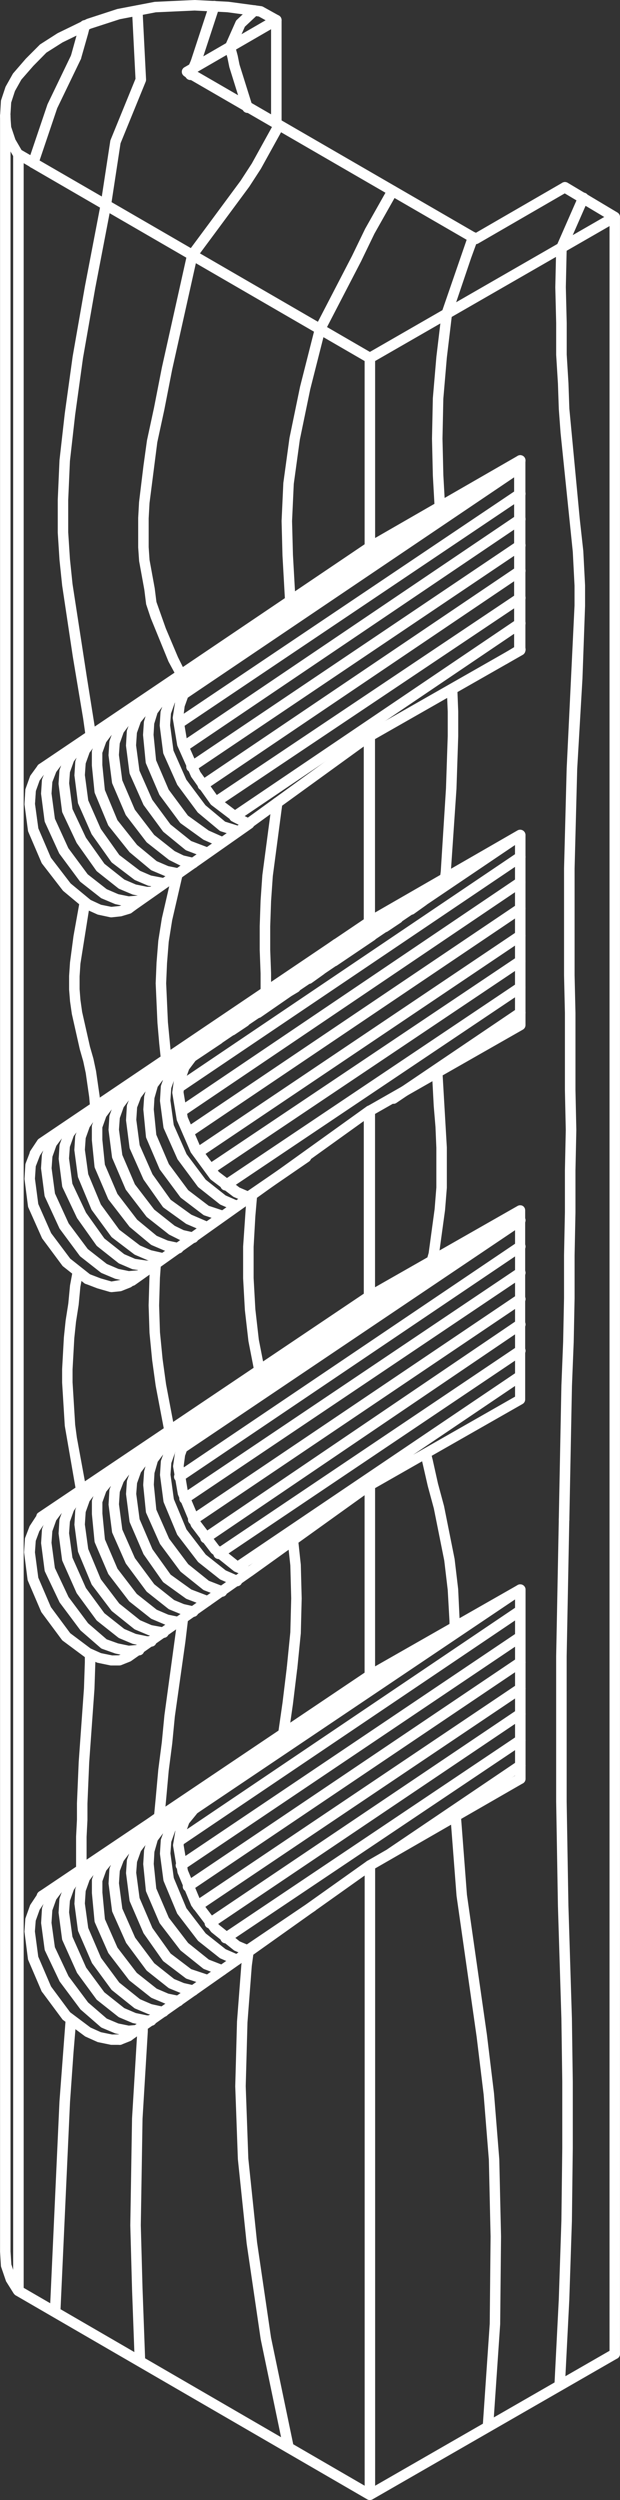 <svg xmlns="http://www.w3.org/2000/svg" width="51.049" height="205.631" viewBox="0 0 51.049 205.631">
  <rect x="0" y="0" width="51.049" height="205.631" fill="#333333" stroke="none"/>
  <g id="ico-mall-m1" transform="translate(265.819 -120.549)">
    <g id="Grupo_5671" data-name="Grupo 5671">
      <path id="Trazado_41884" data-name="Trazado 41884" d="M-219.737,317.181h-.023a.432.432,0,0,1-.409-.454l.359-7.055.215-6.472.072-5.968v-5.467l-.072-5.178-.286-9.279V277.3l-.145-8.567V256.774l.217-11.241a.435.435,0,0,1,.44-.424.432.432,0,0,1,.424.441l-.217,11.233v11.942l.145,8.558.287,9.284.072,5.191v5.478l-.072,5.983-.215,6.488-.36,7.063A.433.433,0,0,1-219.737,317.181Z" fill="#fff"/>
    </g>
    <g id="Grupo_5672" data-name="Grupo 5672">
      <path id="Trazado_41885" data-name="Trazado 41885" d="M-215.2,314.589a.432.432,0,0,1-.432-.432V138.65l-3.893-2.322a.433.433,0,0,1-.15-.593.43.43,0,0,1,.592-.15l4.1,2.449a.431.431,0,0,1,.211.371V314.157A.432.432,0,0,1-215.2,314.589Z" fill="#fff"/>
    </g>
    <g id="Grupo_5673" data-name="Grupo 5673">
      <path id="Trazado_41886" data-name="Trazado 41886" d="M-219.378,245.974h-.008a.434.434,0,0,1-.424-.441l.215-11.016.144-3.61.073-3.591V223.8l.072-3.536v-3.449l.071-3.321-.071-3.292v-6.346l-.071-3.087v-8.793l.216-8.22.647-13.4v-1.638l-.143-2.784-1.006-9.777-.145-1.952-.072-2.1-.145-2.364v-2.618l-.072-2.942.072-3.251a.479.479,0,0,1,.01-.091.39.39,0,0,1,.031-.091l1.8-4.1a.432.432,0,0,1,.569-.222.433.433,0,0,1,.222.57l-1.767,4.024-.07,3.155.072,2.932v2.6l.144,2.35.073,2.1.861,9.11.288,2.6.146,2.833v1.675l-.215,5.991-.433,7.425-.215,8.2v8.773l.072,3.088v6.345l.071,3.3-.071,3.331v3.447l-.072,3.537v3.519l-.073,3.608-.144,3.609-.215,11.008A.432.432,0,0,1-219.378,245.974Z" fill="#fff"/>
    </g>
    <g id="Grupo_5674" data-name="Grupo 5674">
      <path id="Trazado_41887" data-name="Trazado 41887" d="M-222.979,267.286a.432.432,0,0,1-.432-.432V251.3a.432.432,0,0,1,.432-.432.432.432,0,0,1,.433.432v15.553A.432.432,0,0,1-222.979,267.286Z" fill="#fff"/>
    </g>
    <g id="Grupo_5675" data-name="Grupo 5675">
      <path id="Trazado_41888" data-name="Trazado 41888" d="M-245.442,129.837a.432.432,0,0,1-.41-.295l-1.084-3.469-.154-.759-.209-.763a.434.434,0,0,1,.022-.289l.86-1.936a.405.405,0,0,1,.046-.084.433.433,0,0,1,.064-.071l1.145-1.073a.43.43,0,0,1,.61.019.431.431,0,0,1-.019.61l-1.088,1.021-.766,1.724.175.643.151.749,1.066,3.4a.432.432,0,0,1-.272.547A.442.442,0,0,1-245.442,129.837Zm-4.248-3.744a.424.424,0,0,1-.135-.022.433.433,0,0,1-.276-.545l1.512-4.608a.432.432,0,0,1,.545-.276.433.433,0,0,1,.276.545l-1.512,4.608A.433.433,0,0,1-249.69,126.093Zm-9.865-.432a.4.4,0,0,1-.118-.017.431.431,0,0,1-.3-.534l.717-2.578a.432.432,0,0,1,.524-.314.43.43,0,0,1,.313.524l-.144.576-.579,2.03A.433.433,0,0,1-259.555,125.661Z" fill="#fff"/>
    </g>
    <g id="Grupo_5676" data-name="Grupo 5676">
      <path id="Trazado_41889" data-name="Trazado 41889" d="M-243.066,131.133a.433.433,0,0,1-.433-.432v-8.5a.433.433,0,0,1,.433-.432.433.433,0,0,1,.432.432v8.5A.433.433,0,0,1-243.066,131.133Z" fill="#fff"/>
    </g>
    <g id="Grupo_5677" data-name="Grupo 5677">
      <path id="Trazado_41890" data-name="Trazado 41890" d="M-239.467,148.053a.433.433,0,0,1-.2-.048.433.433,0,0,1-.188-.581l3.023-5.83,1.077-2.225,1.884-3.339a.43.43,0,0,1,.59-.16.431.431,0,0,1,.16.589l-1.868,3.308-1.067,2.207-.006.012h0l0,.005-3.021,5.825A.431.431,0,0,1-239.467,148.053Zm-10.512-6.121a.426.426,0,0,1-.257-.085.43.43,0,0,1-.089-.6l1.656-2.232h0l2.662-3.6.922-1.419,1.854-3.353a.432.432,0,0,1,.585-.176.432.432,0,0,1,.176.585l-1.875,3.389-.952,1.466-2.678,3.621h0l-1.656,2.232A.43.43,0,0,1-249.979,141.932Zm.072-15.335a.434.434,0,0,1-.171-.036.432.432,0,0,1-.226-.567l.217-.5a.429.429,0,0,1,.567-.226.431.431,0,0,1,.227.567l-.217.5A.433.433,0,0,1-249.907,126.6Z" fill="#fff"/>
    </g>
    <g id="Grupo_5678" data-name="Grupo 5678">
      <path id="Trazado_41891" data-name="Trazado 41891" d="M-264.307,309.4a.432.432,0,0,1-.308-.13l-.071-.072-.635-1.011-.4-1.17a.447.447,0,0,1-.022-.11l-.072-1.153V130.053a.433.433,0,0,1,.432-.433.432.432,0,0,1,.432.433V305.732l.068,1.07.343,1.026.534.846.012,0a.432.432,0,0,1-.006.611A.43.43,0,0,1-264.307,309.4Zm2.3-24.84a.431.431,0,0,1-.4-.261l-1.077-2.511a.429.429,0,0,1-.023-.063.46.46,0,0,1-.013-.071l-.286-2.223.07-1.024a.423.423,0,0,1,.024-.111l.359-1.009a.413.413,0,0,1,.047-.094l.531-.8a.483.483,0,0,1,.19-.275l12.385-7.055,26.973-18.127a.431.431,0,0,1,.6.118.432.432,0,0,1-.118.6l-27,18.144-12.249,6.98c-.005.01-.011.02-.016.028l-.546.82-.322.9-.068.878.277,2.084,1.057,2.465a.432.432,0,0,1-.227.567A.428.428,0,0,1-262,284.565Zm-.36-100.368a.432.432,0,0,1-.367-.2.43.43,0,0,1,.125-.586l27-18.217a.432.432,0,0,1,.6.117.43.43,0,0,1-.116.6l-16.955,11.44,1.882-1.084,26.974-18.2a.432.432,0,0,1,.6.117.43.43,0,0,1-.116.6l-27,18.217-12.41,7.144A.432.432,0,0,1-262.362,184.2Z" fill="#fff"/>
    </g>
    <g id="Grupo_5679" data-name="Grupo 5679">
      <path id="Trazado_41892" data-name="Trazado 41892" d="M-229.026,146.757a.436.436,0,0,1-.141-.024.432.432,0,0,1-.268-.549l2.163-6.271a.432.432,0,0,1,.553-.258.431.431,0,0,1,.259.553l-.577,1.584-1.581,4.673A.432.432,0,0,1-229.026,146.757Z" fill="#fff"/>
    </g>
    <g id="Grupo_5680" data-name="Grupo 5680">
      <path id="Trazado_41893" data-name="Trazado 41893" d="M-255.954,288.741a.432.432,0,0,1-.4-.272.432.432,0,0,1,.241-.562l.106-.042-.325-.069-1.088-.458a.426.426,0,0,1-.114-.071l-1.656-1.441-1.718-2.3-1.2-2.523a.434.434,0,0,1-.038-.127l-.289-2.159.071-1.167a.427.427,0,0,1,.024-.116l.2-.568a.431.431,0,0,1-.587-.126.425.425,0,0,1-.073-.24.429.429,0,0,1,.191-.359l26.809-18.015v-15.4a.432.432,0,0,1,.432-.432.433.433,0,0,1,.432.432v14.883l11.738-6.689a.433.433,0,0,1,.589.161.427.427,0,0,1,.057.214.434.434,0,0,1-.218.376l-12.371,7.048-17.454,11.728a.437.437,0,0,1,.278.087.425.425,0,0,1,.152.213.48.48,0,0,1,.026-.042l.648-.936a.431.431,0,0,1,.6-.109.433.433,0,0,1,.121.128l.45-.551a.432.432,0,0,1,.608-.061.432.432,0,0,1,.061.608l-.6.734-.175.49,27.2-18.343a.434.434,0,0,1,.6.116.434.434,0,0,1-.116.6l-27.946,18.845-.012.084.15.893,27.325-18.379a.43.43,0,0,1,.6.117.432.432,0,0,1-.117.6l-27.651,18.6.044.266a.433.433,0,0,1-.355.5.431.431,0,0,1-.5-.355l-.05-.3c-.009-.012-.019-.025-.027-.037a.431.431,0,0,1-.045-.4l-.239-1.429a.45.45,0,0,1,0-.132l.19-1.14-.023.033-.32.9-.068.948.276,2.016,1.038,2.487,1.589,2.073,1.642,1.3,1.1.481a.434.434,0,0,1,.223.57.435.435,0,0,1-.569.222l-1.152-.5a.436.436,0,0,1-.1-.057l-1.728-1.367a.45.45,0,0,1-.075-.076l-1.656-2.161a.4.4,0,0,1-.056-.1l-1.081-2.591a.473.473,0,0,1-.03-.11l-.286-2.161.069-1.1a.446.446,0,0,1,.024-.114l.17-.475-.451.6-.266.931-.056.99.209,2.022,1.033,2.41,1.591,2.075,1.706,1.367,1.235.48a.432.432,0,0,1,.247.559.433.433,0,0,1-.56.246l-1.3-.5a.419.419,0,0,1-.114-.066l-1.8-1.441a.393.393,0,0,1-.073-.074l-1.656-2.16a.4.4,0,0,1-.054-.092l-1.08-2.52a.41.41,0,0,1-.033-.128l-.217-2.16.071-1.152.113-.41-.378.5-.317.892-.067.878.277,2.084,1.057,2.464,1.5,2.1,1.691,1.284,1.443.482a.431.431,0,0,1,.273.546.432.432,0,0,1-.546.273l-1.511-.5a.408.408,0,0,1-.124-.065l-1.8-1.367a.431.431,0,0,1-.091-.1L-254,279.558l-1.124-2.6a.426.426,0,0,1-.031-.115l-.288-2.233.069-1.024a.44.44,0,0,1,.024-.112l.168-.473-.46.613-.314.818-.068,1.015.276,2.085,1.056,2.391,1.573,2.1,1.637,1.3.808.335.867.195a.433.433,0,0,1,.324.519.432.432,0,0,1-.519.323l-.935-.217-.932-.381a.4.4,0,0,1-.1-.06l-1.728-1.369a.466.466,0,0,1-.079-.081l-1.657-2.233-1.128-2.53a.422.422,0,0,1-.034-.12l-.287-2.232.07-1.164a.45.45,0,0,1,.027-.126l.1-.252-.392.48-.311.868v.932l.208,2.193,1.031,2.338,1.592,2.076,1.641,1.3.955.409.928.192a.432.432,0,0,1,.332.513.433.433,0,0,1-.513.332l-1.008-.217-1.087-.457a.464.464,0,0,1-.1-.059l-1.728-1.367a.45.45,0,0,1-.075-.076l-1.656-2.16a.392.392,0,0,1-.052-.088l-1.08-2.449a.451.451,0,0,1-.036-.134l-.216-2.3,0-1.049a.447.447,0,0,1,.025-.145l.1-.291-.32.426-.317.89-.068,1.02.277,2.015,1.057,2.466,1.5,2.028,1.71,1.369.953.409.863.191.12-.011a.432.432,0,0,1,.432.432.431.431,0,0,1-.432.432h-.216l-1.034-.226-1.069-.451a.436.436,0,0,1-.065-.032.41.41,0,0,1-.054-.039l-1.792-1.434a.4.4,0,0,1-.078-.082l-1.584-2.16-1.129-2.6a.42.42,0,0,1-.031-.114l-.288-2.159.069-1.166a.394.394,0,0,1,.024-.117l.056-.156-.2.286-.321.9-.067.949.276,2.01,1.127,2.536,1.5,2.032,1.638,1.3.955.409.929.191.341-.01a.433.433,0,0,1,.432.432.433.433,0,0,1-.432.433h-.432l-1.1-.226-1.087-.457a.464.464,0,0,1-.1-.059l-1.728-1.367a.419.419,0,0,1-.08-.083l-1.584-2.16-1.2-2.672a.444.444,0,0,1-.034-.118l-.287-2.161.068-1.1a.452.452,0,0,1,.024-.115l.17-.475-.458.611-.317.889-.069,1.021.277,2.006,1.124,2.389,1.611,2.158,1.54,1.328.947.4.865.177.8-.067a.438.438,0,0,1,.467.395.433.433,0,0,1-.4.466l-.21.017a.434.434,0,0,1-.144.187l-.288.216a.414.414,0,0,1-.1.056l-.72.287A.433.433,0,0,1-255.954,288.741Zm-.564-15.647a.442.442,0,0,1,.1.137.439.439,0,0,1,.05-.086l.226-.3Zm1.368-.919a.281.281,0,0,1,.031.021.422.422,0,0,1,.151.212l0,0a.412.412,0,0,1,.039-.06l.487-.649Zm1.271-.855a.428.428,0,0,1,.2.083.4.4,0,0,1,.1.106l.02-.028.571-.759Zm8.581,10.15a.435.435,0,0,1-.263-.089.43.43,0,0,1-.239-.174.432.432,0,0,1,.116-.6l5.031-3.4,5.041-3.58a.432.432,0,0,1,.6.1.431.431,0,0,1-.1.6l-4.688,3.33a.442.442,0,0,1-.073.062l-.288.194-4.887,3.472A.429.429,0,0,1-245.3,281.47Zm-1.945-1.08a.432.432,0,0,1-.359-.192.431.431,0,0,1,.118-.6l24.265-16.272a.433.433,0,0,1,.6.118.432.432,0,0,1-.118.6L-247,280.316A.432.432,0,0,1-247.243,280.39Zm-1.295-1.226a.429.429,0,0,1-.358-.19.432.432,0,0,1,.117-.6l25.56-17.207a.431.431,0,0,1,.6.117.432.432,0,0,1-.117.6l-25.56,17.207A.428.428,0,0,1-248.538,279.164Zm-1.008-1.439a.43.43,0,0,1-.359-.19.433.433,0,0,1,.117-.6l26.569-17.856a.43.43,0,0,1,.6.117.432.432,0,0,1-.117.6L-249.3,277.652A.428.428,0,0,1-249.546,277.725Zm-.793-1.584a.432.432,0,0,1-.359-.19.432.432,0,0,1,.117-.6l27.362-18.432a.43.43,0,0,1,.6.117.432.432,0,0,1-.117.6L-250.1,276.068A.428.428,0,0,1-250.339,276.141Zm16.705-2.736a.431.431,0,0,1-.358-.191.43.43,0,0,1,.116-.6l10.656-7.2a.432.432,0,0,1,.6.117.431.431,0,0,1-.116.6l-10.657,7.2A.423.423,0,0,1-233.634,273.4Zm-21.6-16.633a.442.442,0,0,1-.09-.009l-1.009-.215-1.063-.377a.423.423,0,0,1-.138-.08l-1.656-1.44-1.719-2.3-1.2-2.521a.4.4,0,0,1-.038-.128l-.289-2.232.07-1.081a.557.557,0,0,1,.008-.07.411.411,0,0,1,.021-.068l.2-.557-.009.005a.4.4,0,0,1-.125.049.432.432,0,0,1-.2,0h0a.437.437,0,0,1-.159-.078h0a.443.443,0,0,1-.1-.11.447.447,0,0,1-.059-.15h0a.424.424,0,0,1,0-.174h0a.435.435,0,0,1,.077-.168h0a.417.417,0,0,1,.106-.1l27-18.142a.43.43,0,0,1,.6.118.431.431,0,0,1-.118.6l-16.684,11.212.371-.214a.433.433,0,0,1,.192-.11l1.05-.6a.429.429,0,0,1,.589.159.431.431,0,0,1-.159.59l-1.087.626-.541.782-.32.9-.068.949.276,2.015,1.038,2.488,1.589,2.073,1.642,1.3,1.1.481a.434.434,0,0,1,.223.57.433.433,0,0,1-.569.222l-1.152-.5a.483.483,0,0,1-.1-.058l-1.728-1.367a.45.45,0,0,1-.075-.076l-1.65-2.152a.429.429,0,0,1-.037-.054.415.415,0,0,1-.029-.06l-1.077-2.582a.46.46,0,0,1-.03-.11l-.286-2.16.069-1.1a.453.453,0,0,1,.024-.115l.17-.475-.451.6-.266.931-.054.952.207,2.058,1.052,2.386,1.574,2.1,1.7,1.365,1.235.479a.432.432,0,0,1,.247.559.432.432,0,0,1-.56.247l-1.3-.5a.443.443,0,0,1-.114-.065l-1.8-1.441a.484.484,0,0,1-.077-.08l-1.656-2.231-1.129-2.532a.428.428,0,0,1-.034-.132l-.216-2.151a.344.344,0,0,1,0-.046c0-.014,0-.028,0-.042l.072-1.072.113-.411-.378.5-.317.892-.067.878.277,2.083,1.057,2.466,1.5,2.094,1.7,1.22,1.458.555a.432.432,0,0,1,.25.558.431.431,0,0,1-.557.25l-1.511-.576a.429.429,0,0,1-.1-.053l-1.8-1.295a.452.452,0,0,1-.1-.1L-254,248.383l-1.124-2.6a.417.417,0,0,1-.031-.115l-.288-2.232.069-1.024a.431.431,0,0,1,.024-.112l.168-.473-.46.613-.314.818-.068,1.015.276,2.085,1.036,2.347,1.594,2.148,1.636,1.3.809.337.865.193a.431.431,0,0,1,.325.517.43.43,0,0,1-.518.324l-.935-.214-.933-.382a.4.4,0,0,1-.1-.06l-1.728-1.369a.433.433,0,0,1-.079-.081l-1.651-2.225a.361.361,0,0,1-.033-.05q-.014-.024-.024-.048l-1.077-2.44a.415.415,0,0,1-.034-.119l-.287-2.232.07-1.164a.45.45,0,0,1,.027-.126l.1-.253-.392.48-.311.867v.933l.208,2.124,1.033,2.409,1.59,2.074,1.641,1.3.955.409.928.192a.432.432,0,0,1,.332.513.433.433,0,0,1-.513.332l-1.008-.217-1.087-.458a.422.422,0,0,1-.1-.058l-1.728-1.367a.415.415,0,0,1-.075-.076l-1.656-2.16a.4.4,0,0,1-.054-.092l-1.08-2.52a.446.446,0,0,1-.034-.129l-.216-2.232,0-1.05a.442.442,0,0,1,.025-.145l.1-.29-.32.425-.317.89-.068,1.02.277,2.017,1.037,2.489,1.519,2,1.712,1.37.953.409.983.18a.432.432,0,0,1,.432.432.432.432,0,0,1-.432.433h-.207c-.021,0-.039,0-.059,0a.5.5,0,0,1-.056-.011l-.928-.213-1.081-.456a.475.475,0,0,1-.1-.06l-1.8-1.44a.41.41,0,0,1-.074-.076l-1.584-2.089a.427.427,0,0,1-.055-.1l-1.08-2.592a.443.443,0,0,1-.029-.108l-.288-2.161.069-1.166a.4.4,0,0,1,.024-.116l.055-.156-.2.286-.321.9-.067.949.276,2.01,1.109,2.494,1.522,2.075,1.637,1.295.955.409.929.192.341-.01a.432.432,0,0,1,.432.432.432.432,0,0,1-.432.432h-.432l-.332-.069a.436.436,0,0,1,.187.322.433.433,0,0,1-.4.466l-.864.071Zm-1.8-1.387.932.334.89.186.746-.061-.431-.089-1.087-.458a.421.421,0,0,1-.1-.058l-1.728-1.367a.393.393,0,0,1-.08-.083l-1.579-2.153a.46.46,0,0,1-.031-.046c-.009-.016-.018-.033-.025-.049l-1.148-2.584a.443.443,0,0,1-.034-.118l-.287-2.16.068-1.1a.444.444,0,0,1,.024-.115l.17-.474-.458.609-.317.891-.07.95.278,2.077,1.124,2.387,1.611,2.159Zm.356-28.563a.44.44,0,0,1-.12-.017l-1.008-.29-.971-.371a.431.431,0,0,1-.248-.558.432.432,0,0,1,.558-.249l.936.359.892.256.744-.126-.443-.1-1.087-.457a.384.384,0,0,1-.1-.056l-1.656-1.3a.424.424,0,0,1-.081-.083l-1.655-2.233-1.2-2.6a.442.442,0,0,1-.036-.124l-.289-2.233.07-1.08a.542.542,0,0,1,.008-.069.394.394,0,0,1,.021-.069l.089-.251-.335.5a.43.43,0,0,1-.6.121.431.431,0,0,1-.12-.6l.57-.857a.356.356,0,0,1,.057-.071.388.388,0,0,1,.074-.061l26.992-18.209a.432.432,0,0,1,.6.116.433.433,0,0,1-.117.6l-16.957,11.44.642-.37a.432.432,0,0,1,.2-.112l1.048-.6a.43.43,0,0,1,.589.159.431.431,0,0,1-.159.59l-1.1.632-.534.712-.317.889-.068,1.021.276,2.012,1.056,2.392,1.573,2.1,1.641,1.3,1.1.482a.432.432,0,0,1,.222.569.43.43,0,0,1-.568.222l-1.144-.5a.437.437,0,0,1-.057-.029.4.4,0,0,1-.054-.038l-1.72-1.362a.405.405,0,0,1-.079-.081l-1.656-2.232-1.129-2.53a.443.443,0,0,1-.034-.118l-.286-2.16.069-1.166a.428.428,0,0,1,.024-.117l.17-.475-.451.6-.266.931-.056.921.209,2.091,1.034,2.413,1.59,2.142,1.692,1.288,1.229.408a.433.433,0,0,1,.274.547.433.433,0,0,1-.547.274l-1.287-.429a.423.423,0,0,1-.074-.03.41.41,0,0,1-.069-.045l-1.791-1.363a.433.433,0,0,1-.085-.086l-1.656-2.231a.425.425,0,0,1-.05-.088l-1.08-2.521a.4.4,0,0,1-.033-.128l-.217-2.231.071-1.081.113-.408-.381.506-.314.818-.067,1.015.277,2.086,1.055,2.391,1.5,2.1,1.7,1.226,1.467.63a.432.432,0,0,1,.227.567.433.433,0,0,1-.568.227l-1.5-.645a.429.429,0,0,1-.053-.026c-.016-.009-.03-.019-.045-.029l-1.793-1.29a.456.456,0,0,1-.1-.1L-254,217.566l-1.122-2.522a.414.414,0,0,1-.033-.119l-.288-2.234.069-1.163a.417.417,0,0,1,.027-.126l.135-.351-.427.569-.317.89-.068.949.276,2.086,1.036,2.415,1.591,2.075,1.686,1.336.741.361.887.2a.433.433,0,0,1,.324.518.43.43,0,0,1-.518.324l-.935-.216a.414.414,0,0,1-.1-.034l-.863-.432-1.8-1.417a.449.449,0,0,1-.075-.076l-1.656-2.16a.4.4,0,0,1-.054-.092l-1.077-2.511a.371.371,0,0,1-.024-.066.411.411,0,0,1-.013-.068l-.286-2.223.07-1.093a.444.444,0,0,1,.024-.115l.169-.474-.458.611-.313.876v1.005l.208,2.051,1.033,2.409,1.623,2.117,1.612,1.33.913.391.966.207a.433.433,0,0,1,.332.513.432.432,0,0,1-.513.332l-1-.214-.05-.013a.366.366,0,0,1-.046-.018l-1-.428a.444.444,0,0,1-.106-.065l-1.728-1.44-1.723-2.23a.4.4,0,0,1-.054-.092l-1.08-2.519a.41.41,0,0,1-.033-.128l-.217-2.16,0-1.123a.442.442,0,0,1,.025-.145l.08-.223-.293.422-.321.9-.067.949.277,2.015,1.039,2.492L-256,221.69l1.707,1.3.922.395.9.205.12-.011a.431.431,0,0,1,.432.432.431.431,0,0,1-.432.432h-.216l-.512-.111a.43.43,0,0,1,.152.329.433.433,0,0,1-.432.432h-.462l-.038,0-1-.143a.384.384,0,0,1-.11-.031l-1.007-.432a.421.421,0,0,1-.1-.058l-1.728-1.367a.447.447,0,0,1-.085-.089l-1.584-2.233-1.19-2.512a.417.417,0,0,1-.038-.129l-.287-2.232.067-1.08a.537.537,0,0,1,.008-.07.5.5,0,0,1,.02-.069l.167-.465-.458.61-.317.891-.07.949.278,2.08,1.126,2.461,1.573,2.108,1.567,1.226.956.409.865.179.8-.067a.439.439,0,0,1,.467.4.433.433,0,0,1-.4.466l-.189.016a.429.429,0,0,1-.164.258l-.288.216a.463.463,0,0,1-.1.057l-.72.287a.479.479,0,0,1-.116.028l-.72.073Zm2.911-2.594h.206l-.032-.006-.053-.014-.044-.017-1-.428a.42.42,0,0,1-.091-.054l-1.8-1.369a.422.422,0,0,1-.086-.088l-1.584-2.16a.4.4,0,0,1-.051-.09l-1.08-2.591a.463.463,0,0,1-.029-.109l-.288-2.161.069-1.1a.4.4,0,0,1,.024-.114l.087-.245-.232.309-.318.891-.067.949.276,2.078,1.124,2.386,1.509,2.116,1.635,1.294.9.387Zm18.4-11.879a.433.433,0,0,1-.376-.219.431.431,0,0,1,.162-.589l12.166-6.931V189.236a.431.431,0,0,1,.432-.432.431.431,0,0,1,.432.432v15.625a.433.433,0,0,1-.218.376l-12.384,7.055A.44.44,0,0,1-235.362,212.349Zm-23.256-16.993a.427.427,0,0,1-.277-.1l-1.728-1.44-1.723-2.228a.433.433,0,0,1-.054-.093l-1.08-2.521a.406.406,0,0,1-.031-.112l-.287-2.16.068-1.153a.443.443,0,0,1,.022-.123h0v0h0v0l.36-1.008a.429.429,0,0,1,.057-.108l.576-.792a.432.432,0,0,1,.6-.1.431.431,0,0,1,.157.217v0a.486.486,0,0,1,.04-.06l.641-.855a.433.433,0,0,1,.6-.087.428.428,0,0,1,.138.174.518.518,0,0,1,.051-.088l.648-.863a.432.432,0,0,1,.605-.086.424.424,0,0,1,.116.131l.576-.766a.432.432,0,0,1,.6-.086.459.459,0,0,1,.1.106l.014-.02.648-.863a.434.434,0,0,1,.605-.086.43.43,0,0,1,.152.212.524.524,0,0,1,.041-.063l.642-.856a.433.433,0,0,1,.6-.086.438.438,0,0,1,.136.171.451.451,0,0,1,.062-.1l.649-.791a.433.433,0,0,1,.608-.06.45.45,0,0,1,.109.134l.639-.852a.433.433,0,0,1,.6-.086.428.428,0,0,1,.137.172.219.219,0,0,1,.015-.031.454.454,0,0,1,.041-.063l.642-.855a.432.432,0,0,1,.6-.086.4.4,0,0,1,.073.07l.474-.633a.433.433,0,0,1,.605-.087.432.432,0,0,1,.087.605l-.609.812-.339.947-.114.925.341,2.045,1.059,2.4,1.5,2.1,1.747,1.329a.431.431,0,0,1,.083.6.432.432,0,0,1-.6.083l-1.8-1.368a.427.427,0,0,1-.091-.094l-1.584-2.23-1.124-2.525a.468.468,0,0,1-.03-.1l-.359-2.151a.453.453,0,0,1-.008-.074.453.453,0,0,1,.006-.074l.186-1.2-.023.03-.317.891-.068.949.276,2.083,1.056,2.392,1.576,2.107,1.623,1.353,1.071.334a.432.432,0,0,1,.283.541.429.429,0,0,1-.541.283l-1.142-.356a.409.409,0,0,1-.089-.037h0a.441.441,0,0,1-.075-.053l-1.72-1.433a.388.388,0,0,1-.071-.075l-1.656-2.233-1.129-2.53a.415.415,0,0,1-.034-.119l-.287-2.232.07-1.094a.437.437,0,0,1,.024-.114l.121-.338-.4.538-.265.865-.054.91.209,2.093,1.034,2.412,1.586,2.138,1.708,1.23,1.256.557a.434.434,0,0,1,.22.571.432.432,0,0,1-.571.219l-1.288-.572a.323.323,0,0,1-.049-.025.335.335,0,0,1-.044-.029l-1.791-1.289a.442.442,0,0,1-.1-.093l-1.651-2.225a.552.552,0,0,1-.033-.051.37.37,0,0,1-.026-.053l-1.076-2.51a.416.416,0,0,1-.033-.129l-.217-2.233.071-1.079.137-.464-.4.493-.313.881-.068,1.02.277,2.085,1.055,2.392,1.5,2.032,1.7,1.363,1.447.551a.432.432,0,0,1,.25.558.433.433,0,0,1-.557.25l-1.5-.572a.5.5,0,0,1-.07-.033.54.54,0,0,1-.063-.043L-252.329,189a.491.491,0,0,1-.048-.043.441.441,0,0,1-.044-.053L-254,186.756l-1.126-2.53a.414.414,0,0,1-.033-.119l-.288-2.232.069-1.163a.381.381,0,0,1,.024-.116l.12-.337-.409.545-.317.891-.068.949.276,2.084,1.036,2.417,1.591,2.075,1.686,1.334.741.361.887.205a.432.432,0,0,1,.324.518.428.428,0,0,1-.518.323l-.926-.214a.293.293,0,0,1-.058-.016.353.353,0,0,1-.056-.025l-.855-.427-1.8-1.415a.449.449,0,0,1-.075-.076l-1.656-2.16a.4.4,0,0,1-.054-.092l-1.081-2.521a.435.435,0,0,1-.032-.116l-.287-2.23.07-1.094a.452.452,0,0,1,.024-.115l.169-.474-.458.61-.313.876v1l.208,2.053,1.032,2.478,1.619,2.041,1.618,1.336.95.408.927.19a.431.431,0,0,1,.333.512.431.431,0,0,1-.512.333l-1.008-.215-1.088-.459a.382.382,0,0,1-.106-.065l-1.728-1.44-1.711-2.142a.4.4,0,0,1-.041-.058.369.369,0,0,1-.031-.063l-1.076-2.583a.428.428,0,0,1-.031-.123l-.217-2.16,0-1.123a.447.447,0,0,1,.025-.145l.054-.152-.27.36-.318.89-.067.951.277,2.082,1.037,2.353,1.521,2.141,1.705,1.3.908.39,1.172.226a.432.432,0,0,1,.27.548.429.429,0,0,1-.548.271l-.216-.073-.85-.124a.406.406,0,0,1-.069-.015.324.324,0,0,1-.059-.022l-1-.428a.387.387,0,0,1-.09-.053l-1.8-1.368a.423.423,0,0,1-.091-.093l-1.579-2.224a.491.491,0,0,1-.029-.045.392.392,0,0,1-.023-.046l-1.072-2.432a.417.417,0,0,1-.025-.067.469.469,0,0,1-.014-.071l-.286-2.221.069-1.1a.407.407,0,0,1,.024-.114l.086-.244-.231.309-.318.89-.064.906.274,2.122,1.106,2.352,1.526,2.15,1.635,1.295.955.41.928.189.342-.01a.433.433,0,0,1,.432.432.433.433,0,0,1-.432.433h-.432l-.33-.068a.435.435,0,0,1,.185.319.433.433,0,0,1-.4.467l-.864.072a.418.418,0,0,1-.127-.008l-1.008-.216-1.088-.458a.384.384,0,0,1-.1-.056l-1.656-1.3a.425.425,0,0,1-.081-.083l-1.65-2.225a.46.46,0,0,1-.029-.043.482.482,0,0,1-.026-.05l-1.148-2.512a.442.442,0,0,1-.036-.124l-.289-2.231.071-1.1a.4.4,0,0,1,.028-.123l.129-.337-.348.479-.319.892-.068,1.02.276,2.015,1.035,2.416,1.625,2.117,1.661,1.371a.433.433,0,0,1,.056.609A.434.434,0,0,1-258.618,195.356Zm1.589-1.671.956.411.865.177.74-.062-.424-.087-1.088-.458a.4.4,0,0,1-.1-.058l-1.728-1.369a.476.476,0,0,1-.085-.089l-1.578-2.225a.264.264,0,0,1-.026-.039l-.022-.041-1.148-2.44a.425.425,0,0,1-.038-.129l-.286-2.223a.308.308,0,0,1,0-.053.413.413,0,0,1,0-.05l.07-1a.452.452,0,0,1,.024-.115l.121-.337-.411.549-.316.822-.069.944.278,2.078,1.107,2.421,1.593,2.148Z" fill="#fff"/>
    </g>
    <g id="Grupo_5681" data-name="Grupo 5681">
      <path id="Trazado_41894" data-name="Trazado 41894" d="M-225.642,320.565h-.03a.434.434,0,0,1-.4-.461l.576-8.422.07-7.178-.142-6.321-.431-5.374-.574-4.731-1.655-11.589-.507-6.58a.432.432,0,0,1,.4-.462.426.426,0,0,1,.462.4l.5,6.546,1.653,11.569v.009l.576,4.752.434,5.415.145,6.361-.071,7.216-.577,8.448A.433.433,0,0,1-225.642,320.565Zm-2.735-65.736a.432.432,0,0,1-.433-.432v-.505l-.144-2.567-.286-2.421-.858-4.286-.5-1.845-.578-2.528a.43.43,0,0,1,.314-.523.434.434,0,0,1,.524.314l.144.576.435,1.955.5,1.854.87,4.348.294,2.481.148,3.147A.432.432,0,0,1-228.377,254.829Zm-1.873-30.168a.4.4,0,0,1-.119-.017.432.432,0,0,1-.3-.534l.144-.5.491-3.607.143-1.782,0-3.266-.072-1.72-.143-1.711-.145-2.741a.434.434,0,0,1,.4-.462.437.437,0,0,1,.462.4l.361,6.2v.017h0v0h0v3.309l-.147,1.835-.507,3.7-.156.56A.433.433,0,0,1-230.25,224.661Zm-27.721-12.6a.433.433,0,0,1-.43-.4l-.071-.865-.287-1.989-.206-.965-.285-.993-.653-2.9-.15-1.046-.076-.964v-1.113l.073-1.108.29-2.188.505-2.813a.434.434,0,0,1,.489-.366.432.432,0,0,1,.366.489l-.79,4.963-.07,1.052v1.051l.071.9.14.982.641,2.843.283.984,0,0h0l.007.032.213,1,.295,2.043.074.891a.431.431,0,0,1-.395.466Zm5.832-3.961a.433.433,0,0,1-.429-.387l-.144-1.367v-.009l-.143-1.655-.146-3.259.071-1.693.146-1.816.292-1.835.87-3.772a.432.432,0,0,1,.518-.324.432.432,0,0,1,.324.518l-.865,3.744-.282,1.772-.141,1.766-.07,1.639.144,3.2.287,3a.433.433,0,0,1-.385.476Zm22.969-14.831a.489.489,0,0,1-.054,0,.432.432,0,0,1-.375-.483l.072-.576.429-6.814.144-4.307v-2l-.071-1.783a.432.432,0,0,1,.415-.449.43.43,0,0,1,.448.414l.072,1.8V181.1l-.145,4.335-.507,7.456A.432.432,0,0,1-229.17,193.269Zm-29.162-11.736a.431.431,0,0,1-.427-.372l-.214-1.512-.576-3.445h0l-.288-1.727v-.008l-.864-5.763-.219-2.1-.144-2.249v-2.691l.143-3.259.435-3.846.649-4.69,1.011-5.776,1.3-6.774a.433.433,0,0,1,.506-.343.431.431,0,0,1,.343.5l-1.3,6.767L-258.986,150l-.645,4.665-.431,3.806-.141,3.21v2.645l.142,2.2.215,2.071,1.149,7.461v.006l.792,4.973a.432.432,0,0,1-.367.488A.429.429,0,0,1-258.332,181.533Zm7.416-5.04a.433.433,0,0,1-.41-.3l-.071-.216-.547-1.011-1.463-3.58-.362-1.087c-.006-.017-.011-.035-.016-.054a.342.342,0,0,1-.007-.046l-.143-1.143-.429-2.354-.077-1.126v-2.417h0v-.014l.071-1.293.362-2.983.29-2.092.582-2.7.646-3.3,2.09-9.371a.431.431,0,0,1,.515-.329.432.432,0,0,1,.328.516l-2.088,9.361-.645,3.3-.578,2.672-.641,5-.069,1.259v2.365l.071,1.051.425,2.325.143,1.134.773,2.178,1,2.363.658,1.326a.432.432,0,0,1-.276.545A.424.424,0,0,1-250.916,176.493Zm9-6.048a.433.433,0,0,1-.431-.408l-.214-3.813v-.016l-.073-2.808.144-3.127.508-3.711.869-4.205,1.228-4.843a.434.434,0,0,1,.525-.312.433.433,0,0,1,.313.525l-1.224,4.824-.86,4.157-.5,3.643-.141,3.058.073,2.771.214,3.808a.433.433,0,0,1-.407.456Zm12.313-7.776a.432.432,0,0,1-.431-.408l-.145-2.592-.071-3.038.07-3.332.292-3.411.433-3.615a.43.43,0,0,1,.48-.377.431.431,0,0,1,.377.48l-.431,3.6-.288,3.37-.069,3.284.071,3,.144,2.578a.432.432,0,0,1-.408.455Z" fill="#fff"/>
    </g>
    <g id="Grupo_5682" data-name="Grupo 5682">
      <path id="Trazado_41895" data-name="Trazado 41895" d="M-254.946,195.5a.431.431,0,0,1-.354-.184.432.432,0,0,1,.106-.6l9.648-6.767a.43.43,0,0,1,.6.1.433.433,0,0,1-.1.6l-9.648,6.767A.432.432,0,0,1-254.946,195.5Zm8.425-7.344a.434.434,0,0,1-.359-.19.432.432,0,0,1,.116-.6l23.544-15.912a.433.433,0,0,1,.6.116.433.433,0,0,1-.116.6l-23.544,15.912A.429.429,0,0,1-246.521,188.156Zm-1.513-1.223a.43.43,0,0,1-.359-.192.431.431,0,0,1,.119-.6l25.056-16.777a.432.432,0,0,1,.6.119.432.432,0,0,1-.119.6l-25.056,16.777A.433.433,0,0,1-248.034,186.933Zm-1.08-1.368a.432.432,0,0,1-.358-.19.432.432,0,0,1,.116-.6l26.136-17.641a.434.434,0,0,1,.6.116.432.432,0,0,1-.116.6l-26.137,17.641A.429.429,0,0,1-249.114,185.565Zm-.937-1.512a.433.433,0,0,1-.359-.191.432.432,0,0,1,.118-.6l27.073-18.217a.429.429,0,0,1,.6.117.432.432,0,0,1-.117.6l-27.073,18.216A.429.429,0,0,1-250.051,184.053Zm-.647-1.657a.432.432,0,0,1-.358-.19.432.432,0,0,1,.116-.6l27.72-18.719a.433.433,0,0,1,.6.116.432.432,0,0,1-.116.6l-27.721,18.719A.429.429,0,0,1-250.7,182.4Zm-.36-1.943a.433.433,0,0,1-.359-.191.433.433,0,0,1,.118-.6l28.08-18.864a.429.429,0,0,1,.6.117.432.432,0,0,1-.117.6l-28.08,18.864A.429.429,0,0,1-251.058,180.453Zm26.785-5.257a.434.434,0,0,1-.37-.207.433.433,0,0,1,.144-.594l1.3-.792a.433.433,0,0,1,.594.144.432.432,0,0,1-.144.594l-1.3.792A.428.428,0,0,1-224.273,175.2Z" fill="#fff"/>
    </g>
    <g id="Grupo_5683" data-name="Grupo 5683">
      <path id="Trazado_41896" data-name="Trazado 41896" d="M-243.931,202.557a.431.431,0,0,1-.432-.432v-1.512l-.072-1.928v-1.961l.072-2.1.146-2.1.794-6.008a.433.433,0,0,1,.488-.367.433.433,0,0,1,.368.488l-.79,5.972-.143,2.063-.071,2.072v1.93l.071,1.928v1.528A.431.431,0,0,1-243.931,202.557Z" fill="#fff"/>
    </g>
    <g id="Grupo_5684" data-name="Grupo 5684">
      <path id="Trazado_41897" data-name="Trazado 41897" d="M-254.946,226.317a.433.433,0,0,1-.353-.182.431.431,0,0,1,.1-.6l9.344-6.625a.425.425,0,0,1,.165-.219l4.824-3.312a.432.432,0,0,1,.6.111.432.432,0,0,1-.112.6l-4.518,3.1a.433.433,0,0,1-.156.206l-9.648,6.841A.436.436,0,0,1-254.946,226.317Zm7.7-7.848a.431.431,0,0,1-.359-.191.433.433,0,0,1,.118-.6l24.265-16.272a.434.434,0,0,1,.6.118.433.433,0,0,1-.118.6L-247,218.4A.438.438,0,0,1-247.243,218.469Zm-1.295-1.3a.434.434,0,0,1-.359-.192.432.432,0,0,1,.118-.6l25.56-17.136a.433.433,0,0,1,.6.118.433.433,0,0,1-.118.6L-248.3,217.1A.432.432,0,0,1-248.538,217.173Zm-1.008-1.368a.431.431,0,0,1-.359-.191.432.432,0,0,1,.117-.6l26.569-17.857a.43.43,0,0,1,.6.117.43.43,0,0,1-.117.6L-249.3,215.731A.429.429,0,0,1-249.546,215.8Zm-12.816-.793a.441.441,0,0,1-.13-.02h-.006a.439.439,0,0,1-.157-.092h0a.4.4,0,0,1-.07-.086l-.011-.019a.426.426,0,0,1-.054-.209c0-.014,0-.027,0-.041h0v0h0a.458.458,0,0,1,.023-.1h0a.432.432,0,0,1,.161-.2l9.566-6.473a.415.415,0,0,1,.115-.058l.909-.613a.463.463,0,0,1,.067-.056l1.08-.72a.3.3,0,0,1,.033-.021l1.972-1.339a.543.543,0,0,1,.081-.046l.986-.665.024-.017,3.157-2.152a.448.448,0,0,1,.126-.062l5.09-3.433a.257.257,0,0,1,.04-.032l1.008-.721a.44.44,0,0,1,.177-.074l2.568-1.732a.351.351,0,0,1,.076-.041l.419-.242.032-.021,1.224-.719a.447.447,0,0,1,.106-.044l10.552-6.078a.413.413,0,0,1,.177-.056h0a.4.4,0,0,1,.146.011h0a.425.425,0,0,1,.211.125h0a.334.334,0,0,1,.046.059h0v0h0a.439.439,0,0,1,.067.232c0,.013,0,.027,0,.041h0a.418.418,0,0,1-.049.156h0a.412.412,0,0,1-.119.135h0l-.013.01-7.931,5.351c-.017.016-.034.03-.052.044l-1.008.719a.435.435,0,0,1-.183.076l-.789.532a.421.421,0,0,1-.119.119l-1.08.721a.463.463,0,0,1-.134.06l-.853.575a.417.417,0,0,1-.1.088l-3.079,2.077a.409.409,0,0,1-.12.06l-.9.608a.49.49,0,0,1-.06.051l-1.008.721a.44.44,0,0,1-.19.077l-.777.523a.432.432,0,0,1-.142.14l-.571.342-2.485,1.717a.418.418,0,0,1-.182.082l-.81.547a.423.423,0,0,1-.111.108l-1.08.72a.4.4,0,0,1-.119.055l-.879.594a.45.45,0,0,1-.06.055.288.288,0,0,1-.034.023l-2.144,1.432a.387.387,0,0,1-.056.032l-3.487,2.064a.436.436,0,0,1-.212.066l-8.655,4.98a.435.435,0,0,1-.167.056h0Zm12.023-.863a.433.433,0,0,1-.359-.191.433.433,0,0,1,.117-.6l27.362-18.431a.43.43,0,0,1,.6.117.43.43,0,0,1-.117.6L-250.1,214.075A.429.429,0,0,1-250.339,214.149Zm-.576-1.728a.432.432,0,0,1-.358-.191.431.431,0,0,1,.116-.6l27.937-18.864a.433.433,0,0,1,.6.116.432.432,0,0,1-.116.6l-27.937,18.864A.435.435,0,0,1-250.915,212.421Zm17.5-1.081a.431.431,0,0,1-.358-.19.431.431,0,0,1,.116-.6l10.441-7.055a.432.432,0,0,1,.6.116.432.432,0,0,1-.116.6l-10.442,7.055A.427.427,0,0,1-233.419,211.34Zm-17.639-.935a.436.436,0,0,1-.359-.19.433.433,0,0,1,.117-.6l28.08-18.936a.434.434,0,0,1,.6.116.432.432,0,0,1-.116.6l-28.08,18.936A.435.435,0,0,1-251.058,210.4Z" fill="#fff"/>
    </g>
    <g id="Grupo_5685" data-name="Grupo 5685">
      <path id="Trazado_41898" data-name="Trazado 41898" d="M-251.851,238.7a.433.433,0,0,1-.423-.348L-253,234.53l-.29-2.1-.219-2.25-.073-2.261.071-2.4a.428.428,0,0,1,.444-.419.431.431,0,0,1,.419.444l-.07,2.375.07,2.206.216,2.205.285,2.07.717,3.791a.432.432,0,0,1-.34.508A.4.4,0,0,1-251.851,238.7Z" fill="#fff"/>
    </g>
    <g id="Grupo_5686" data-name="Grupo 5686">
      <path id="Trazado_41899" data-name="Trazado 41899" d="M-247.817,248.78a.43.43,0,0,1-.359-.191.43.43,0,0,1,.117-.6l24.84-16.7a.431.431,0,0,1,.6.118.43.43,0,0,1-.117.6l-24.84,16.7A.426.426,0,0,1-247.817,248.78Zm-1.08-1.295a.429.429,0,0,1-.358-.19.429.429,0,0,1,.115-.6l25.92-17.569a.43.43,0,0,1,.6.115.431.431,0,0,1-.115.6l-25.92,17.569A.429.429,0,0,1-248.9,247.485Zm-1.009-1.511a.431.431,0,0,1-.359-.191.433.433,0,0,1,.117-.6l26.929-18.146a.43.43,0,0,1,.6.118.431.431,0,0,1-.117.6L-249.666,245.9A.424.424,0,0,1-249.906,245.974Zm-.719-1.73a.43.43,0,0,1-.359-.191.432.432,0,0,1,.117-.6l27.648-18.575a.431.431,0,0,1,.6.117.432.432,0,0,1-.117.6l-27.648,18.575A.429.429,0,0,1-250.625,244.244Zm-.433-1.8a.436.436,0,0,1-.359-.19.433.433,0,0,1,.117-.6l28.08-18.936a.434.434,0,0,1,.6.116.432.432,0,0,1-.116.6l-28.08,18.936A.435.435,0,0,1-251.058,242.444Zm.143-2.3a.429.429,0,0,1-.358-.19.431.431,0,0,1,.117-.6l27.937-18.793a.43.43,0,0,1,.6.117.432.432,0,0,1-.117.6l-27.937,18.793A.428.428,0,0,1-250.915,240.141Z" fill="#fff"/>
    </g>
    <g id="Grupo_5687" data-name="Grupo 5687">
      <path id="Trazado_41900" data-name="Trazado 41900" d="M-242.491,263.612a.441.441,0,0,1-.062,0,.432.432,0,0,1-.366-.489l.362-2.52.358-2.942a.431.431,0,0,1,.481-.376.431.431,0,0,1,.376.481l-.359,2.95-.362,2.53A.433.433,0,0,1-242.491,263.612Z" fill="#fff"/>
    </g>
    <g id="Grupo_5688" data-name="Grupo 5688">
      <path id="Trazado_41901" data-name="Trazado 41901" d="M-253.147,271.605h-1.223a.432.432,0,0,1-.432-.432.431.431,0,0,1,.432-.432h.685a.436.436,0,0,1-.088-.156.43.43,0,0,1,.16-.483l1.008-.721a.433.433,0,0,1,.251-.08h.706a.474.474,0,0,1-.04-.092.433.433,0,0,1,.175-.485l1.08-.718a.434.434,0,0,1,.239-.073h.759a.422.422,0,0,1-.09-.157.43.43,0,0,1,.16-.483l1.007-.72a.433.433,0,0,1,.251-.08h.758a.437.437,0,0,1-.09-.162.432.432,0,0,1,.173-.485l1.08-.721a.436.436,0,0,1,.24-.072h1.152a.431.431,0,0,1,.432.432.431.431,0,0,1-.432.432h-.615a.424.424,0,0,1,.091.157.432.432,0,0,1-.161.483l-1.008.719a.434.434,0,0,1-.251.081h-.615a.423.423,0,0,1,.087.148.433.433,0,0,1-.145.482l-.935.721a.432.432,0,0,1-.264.09h-.542a.427.427,0,0,1,.109.286.431.431,0,0,1-.432.432h-.777a.432.432,0,0,1,.058.217.431.431,0,0,1-.432.432h-.9a.42.42,0,0,1,.1.18.43.43,0,0,1-.209.486l-1.3.72A.434.434,0,0,1-253.147,271.605Z" fill="#fff"/>
    </g>
    <g id="Grupo_5689" data-name="Grupo 5689">
      <path id="Trazado_41902" data-name="Trazado 41902" d="M-252.713,270.454l-.042,0a.432.432,0,0,1-.389-.471l.144-1.512h0l.215-2.375.29-2.248.214-2.22,1.081-7.929a.435.435,0,0,1,.48-.378.433.433,0,0,1,.378.481l-.215,1.8-.866,6.127-.214,2.215-.29,2.246-.213,2.359v0l-.144,1.512A.432.432,0,0,1-252.713,270.454Zm10.942-12.313-.043,0a.431.431,0,0,1-.387-.473l.287-2.864.072-2.79-.072-2.714-.213-1.981a.432.432,0,0,1,.383-.476.432.432,0,0,1,.476.384l.216,2.016.073,2.771-.071,2.824v.02l0,.021-.288,2.875A.433.433,0,0,1-241.771,258.141Zm-2.664-24.335a.432.432,0,0,1-.423-.35l-.505-2.592-.293-2.556-.145-2.616v-2.615l.289-4.213a.428.428,0,0,1,.467-.393.431.431,0,0,1,.393.467l-.143,1.656-.142,2.507v2.567l.143,2.568.285,2.5.5,2.558a.431.431,0,0,1-.341.506A.4.4,0,0,1-244.435,233.806Z" fill="#fff"/>
    </g>
    <g id="Grupo_5690" data-name="Grupo 5690">
      <path id="Trazado_41903" data-name="Trazado 41903" d="M-253.074,225.958h-.031a.434.434,0,0,1-.4-.462l.072-1.01a.434.434,0,0,1,.462-.4.432.432,0,0,1,.4.462l-.072,1.01A.432.432,0,0,1-253.074,225.958Z" fill="#fff"/>
    </g>
    <g id="Grupo_5691" data-name="Grupo 5691">
      <path id="Trazado_41904" data-name="Trazado 41904" d="M-242.059,322.293a.432.432,0,0,1-.422-.344l-1.873-9-1.156-7.874-.723-6.931-.217-6,.144-5.28v-.028l.359-4.677.148-1.1a.43.43,0,0,1,.485-.371.432.432,0,0,1,.371.486l-.145,1.08-.355,4.644-.144,5.246.214,5.946.719,6.884,1.149,7.832,1.869,8.974a.431.431,0,0,1-.335.511A.447.447,0,0,1-242.059,322.293Zm-12.239-7.129a.431.431,0,0,1-.431-.416l-.218-5.9v-.006l-.144-5.254.144-8.8.433-7.149V287.3a.431.431,0,0,1,.432-.432.431.431,0,0,1,.432.432v.359l-.433,7.154-.143,8.765.144,5.237h0l.217,5.9a.432.432,0,0,1-.416.448Zm-6.984-4.031h-.019a.433.433,0,0,1-.413-.451l.791-17.281.506-6.713a.44.44,0,0,1,.467-.395.433.433,0,0,1,.4.467l-.216,2.592-.289,4.1-.791,17.269A.431.431,0,0,1-261.282,311.133Zm2.16-36.5a.431.431,0,0,1-.432-.432v-2.592l.071-1.391v-1.345l.144-3.4.434-6.059.072-2.145v-.634a.432.432,0,0,1,.432-.432.432.432,0,0,1,.432.432v.648l-.072,2.175-.435,6.065-.143,3.372v1.347l-.071,1.392V274.2A.431.431,0,0,1-259.122,274.629Zm0-31.032a.432.432,0,0,1-.425-.361l-.938-5.415-.219-3.559v-1.106l.145-2.616.145-1.388.219-1.391.141-1.486.22-1.19a.432.432,0,0,1,.5-.345.433.433,0,0,1,.346.5l-.215,1.151-.139,1.474-.219,1.4-.141,1.345-.143,2.57v1.056l.215,3.5.14,1.05.791,4.306a.433.433,0,0,1-.355.5A.438.438,0,0,1-259.123,243.6Zm2.018-105.769a.488.488,0,0,1-.066,0,.433.433,0,0,1-.362-.493l.792-5.184a.407.407,0,0,1,.027-.1l2.051-5.023-.284-5.591a.433.433,0,0,1,.41-.453.436.436,0,0,1,.454.409l.289,5.687a.459.459,0,0,1-.032.186l-2.069,5.064-.784,5.134A.432.432,0,0,1-257.105,137.828Zm-5.978-3.456a.422.422,0,0,1-.139-.023.431.431,0,0,1-.27-.547l1.584-4.681,1.965-4.08a.433.433,0,0,1,.576-.2.433.433,0,0,1,.2.577l-1.945,4.032-1.564,4.631A.432.432,0,0,1-263.083,134.372Z" fill="#fff"/>
    </g>
    <g id="Grupo_5692" data-name="Grupo 5692">
      <path id="Trazado_41905" data-name="Trazado 41905" d="M-235.363,326.18a.431.431,0,0,1-.193-.046l-.023-.012,0,0-28.941-16.774a.431.431,0,0,1-.215-.373V133.388l-.015-.025-.576-1.008-.395-1.157a.435.435,0,0,1-.022-.106l-.071-1.009.071-1.209a.457.457,0,0,1,.022-.11l.36-1.08.611-1.085,1.058-1.223,1.171-1.173,1.443-.923,2.418-1.176,2.5-.815,3.075-.588,3.3-.152,2.778.144,2.7.364a.437.437,0,0,1,.153.05l1.289.716a.445.445,0,0,1,.105.079.41.41,0,0,1,.083.12.427.427,0,0,1,.041.176.435.435,0,0,1-.039.186h0a.42.42,0,0,1-.075.113.437.437,0,0,1-.108.084l-6.691,3.871,22.9,13.252,7.128-4.122a.433.433,0,0,1,.437,0l4.1,2.448a.431.431,0,0,1,.211.374.432.432,0,0,1-.217.371l-19.943,11.468V164.8l11.736-6.755a.408.408,0,0,1,.268-.055.408.408,0,0,1,.084.019h0a.423.423,0,0,1,.217.167v0l0,0,0,0a.434.434,0,0,1,.069.241v15.617a.432.432,0,0,1-.219.375l-12.165,6.932v14.266l11.736-6.757a.432.432,0,0,1,.582.146.432.432,0,0,1-.125.587l-26.94,18.177-.565.753-.338.946-.114.925.341,2.047,1.06,2.471,1.5,2.025,1.709,1.3.734.314,9.739-6.987a.431.431,0,0,1,.449-.033.431.431,0,0,1,.235.384v14.52l11.735-6.685a.449.449,0,0,1,.117-.047h0a.444.444,0,0,1,.185,0h0l.024,0h0l0,0h0a.439.439,0,0,1,.16.087h0l0,0,0,0h0a.433.433,0,0,1,.077.093h0a.419.419,0,0,1,.054.132h0v.006h0a.463.463,0,0,1,.01.1v15.543a.432.432,0,0,1-.219.375l-12.383,7.057-9.9,7.1-.006,0-9.924,6.973a.466.466,0,0,1-.1.055l-.72.289a.443.443,0,0,1-.161.031h-.72l-1.1-.227-1.026-.461-1.806-1.341a.412.412,0,0,1-.088-.089l-1.657-2.232a.418.418,0,0,1-.05-.087l-1.08-2.52a.419.419,0,0,1-.032-.115l-.287-2.233.07-1.093a.436.436,0,0,1,.027-.124l.36-.938.552-.844a.438.438,0,0,1,.028-.1h0v0h0l0-.005h0c.006-.012.011-.024.017-.035v0h0v0h0v0l0,0v0h0v0h0v-.005l0,0v0l0,0v0h0l0,0a.438.438,0,0,1,.088-.1h0l0,0,0,0h0v0h0l.02-.014,26.809-18.016V212.758l-9.252,6.638a.437.437,0,0,1-.422.046l-1.008-.431a.4.4,0,0,1-.092-.054l-1.8-1.369a.427.427,0,0,1-.087-.088l-1.584-2.161-1.128-2.6a.436.436,0,0,1-.03-.1l-.36-2.161a.492.492,0,0,1,0-.127l.144-1.081.382-1.1a.433.433,0,0,1,.061-.114l.648-.863a.422.422,0,0,1,.1-.1l16.949-11.437-1.876,1.08a.438.438,0,0,1-.432,0,.434.434,0,0,1-.215-.374V181.948l-9.251,6.7a.432.432,0,0,1-.447.037l-1.008-.5a.432.432,0,0,1-.192-.58.429.429,0,0,1,.579-.192l.774.386,9.722-7.045.013-.009h0a.2.2,0,0,1,.031-.019l12.16-6.929V159.808L-250.457,178a.432.432,0,0,1-.6-.117.432.432,0,0,1,.118-.6l.6-.407a.439.439,0,0,1-.072-.294l-11.72,7.543a.432.432,0,0,1-.6-.129.432.432,0,0,1-.068-.233.43.43,0,0,1,.2-.364l19.676-12.662,7.126-5.406V150.246l-19.776-11.454-.025-.014-7.7-4.463a.472.472,0,0,1-.072-.052l-.5-.292V308.724L-235.794,325V273.989a.4.4,0,0,1,0-.049.4.4,0,0,1,.056-.175.42.42,0,0,1,.121-.135.492.492,0,0,1,.045-.028l12.376-7.123a.432.432,0,0,1,.59.16.431.431,0,0,1-.159.589l-12.167,7V325l19.513-11.219a.43.43,0,0,1,.589.159.431.431,0,0,1-.159.59l-20.154,11.588a.417.417,0,0,1-.06.03.432.432,0,0,1-.092.025A.405.405,0,0,1-235.363,326.18Zm-24.674-71.3,1.678,1.257.858.384.918.187.542-.008.593-.238.243-.181,9.025-6.33-.3-.128a.45.45,0,0,1-.1-.06l-1.8-1.439a.45.45,0,0,1-.075-.076l-1.584-2.088a.424.424,0,0,1-.054-.1l-1.08-2.592-.388-2.255a.45.45,0,0,1,0-.132l.144-1.008.381-1.092a.424.424,0,0,1,.061-.115l.469-.624-11.473,7.341c-.008.016-.017.031-.027.047l-.576.862-.293.791-.067.945.276,2.087,1.037,2.419Zm14.671-5.52.014.007.357-.257Zm-2.429-1.677,1.544,1.233,22.84-15.415V220.934L-249.6,238.462a.3.3,0,0,1-.036.067l-.609.811-.338.946-.113.855.349,2.1,1.031,2.445Zm24.384-13.14-8.389,5.662,8.389-4.782Zm.432,1.131h0Zm-19.445-64.227-1.271.963,5.013-3.372ZM-255.9,137.6l20.536,11.894,19.3-11.1-3.253-1.94-7.124,4.12a.43.43,0,0,1-.433,0l-23.226-13.442a.434.434,0,0,1-.422-.222l-.151-.112a.44.44,0,0,1-.154-.209h0a.334.334,0,0,1-.016-.062h0v0a.428.428,0,0,1,.043-.274v0c.005-.008.01-.018.016-.026h0a.42.42,0,0,1,.157-.148l6.678-3.863-.559-.31-2.583-.349-2.7-.141-3.2.145-2.961.568-2.4.779-2.321,1.13-1.326.84-1.076,1.092-.989,1.132-.526.937-.308.947-.068,1.1.067.9.344,1.029.508.874Zm-.057,151.137h-.72l-1.1-.227-1.026-.461-1.806-1.342a.407.407,0,0,1-.088-.088l-1.657-2.233a.43.43,0,0,1,.089-.6.431.431,0,0,1,.6.089l1.62,2.182,1.678,1.258.858.384.918.188.629-.01a.431.431,0,0,1,.432.432A.431.431,0,0,1-255.954,288.741Zm1.008-.5a.431.431,0,0,1-.354-.184.432.432,0,0,1,.106-.6l9.012-6.322-.294-.126a.391.391,0,0,1-.1-.06l-1.8-1.442a.449.449,0,0,1-.075-.076l-1.584-2.087a.448.448,0,0,1-.054-.1l-1.08-2.592a.432.432,0,0,1,.232-.565.433.433,0,0,1,.565.233l1.059,2.54,1.519,2,1.712,1.372.954.407a.432.432,0,0,1,.259.353.432.432,0,0,1-.181.4l-9.648,6.768A.429.429,0,0,1-254.946,288.237Zm-7.416-11.3a.407.407,0,0,1-.1-.012h-.012a.418.418,0,0,1-.193-.11h0l0,0,0,0h0l0,0a.36.36,0,0,1-.055-.072l-.015-.025a.431.431,0,0,1-.05-.2.429.429,0,0,1,.192-.359l27-18.142a.489.489,0,0,1,.078-.042l12.332-7.031a.433.433,0,0,1,.167-.055h.006a.484.484,0,0,1,.1,0h.012a.442.442,0,0,1,.234.121l0,0,0,0,0,0h0a.4.4,0,0,1,.054.068h0l0,0h0a.449.449,0,0,1,.054.136h0v.012h0a.439.439,0,0,1-.013.21v.007a.432.432,0,0,1-.164.217h0l0,0h0l0,0h0l-19.684,12.6-7.287,5.53-12.431,7.085s-.005,0-.008,0h0a.456.456,0,0,1-.13.045h0A.45.45,0,0,1-262.362,276.932Zm3.743-50.759a.429.429,0,0,1-.267-.094l-1.728-1.367a.438.438,0,0,1-.079-.082l-1.657-2.232-1.129-2.53a.414.414,0,0,1-.033-.119l-.287-2.233.07-1.164a.43.43,0,0,1,.027-.127l.36-.935a.435.435,0,0,1,.559-.248.434.434,0,0,1,.248.559l-.337.874-.067,1.015.275,2.086,1.056,2.391,1.574,2.1,1.684,1.333a.432.432,0,0,1,.071.607A.433.433,0,0,1-258.619,226.173ZM-256.674,196a.444.444,0,0,1-.09-.01l-1.008-.215-1.027-.462,0,0h0a.43.43,0,0,1-.1-.064l-1.72-1.435-1.723-2.228a.434.434,0,0,1-.054-.093l-1.08-2.519a.461.461,0,0,1-.032-.114l-.286-2.16.069-1.166a.442.442,0,0,1,.459-.4.433.433,0,0,1,.4.46l-.072,1.08.275,2.015,1.036,2.415,1.625,2.118,1.617,1.335.885.409.849.171.655-.065.562-.176.229-.172a.43.43,0,0,1,.6.085.431.431,0,0,1,.087.261.432.432,0,0,1-.173.344l-.288.217a.419.419,0,0,1-.135.068l-.72.216-.8.087A.3.3,0,0,1-256.674,196Z" fill="#fff"/>
    </g>
  </g>
</svg>
